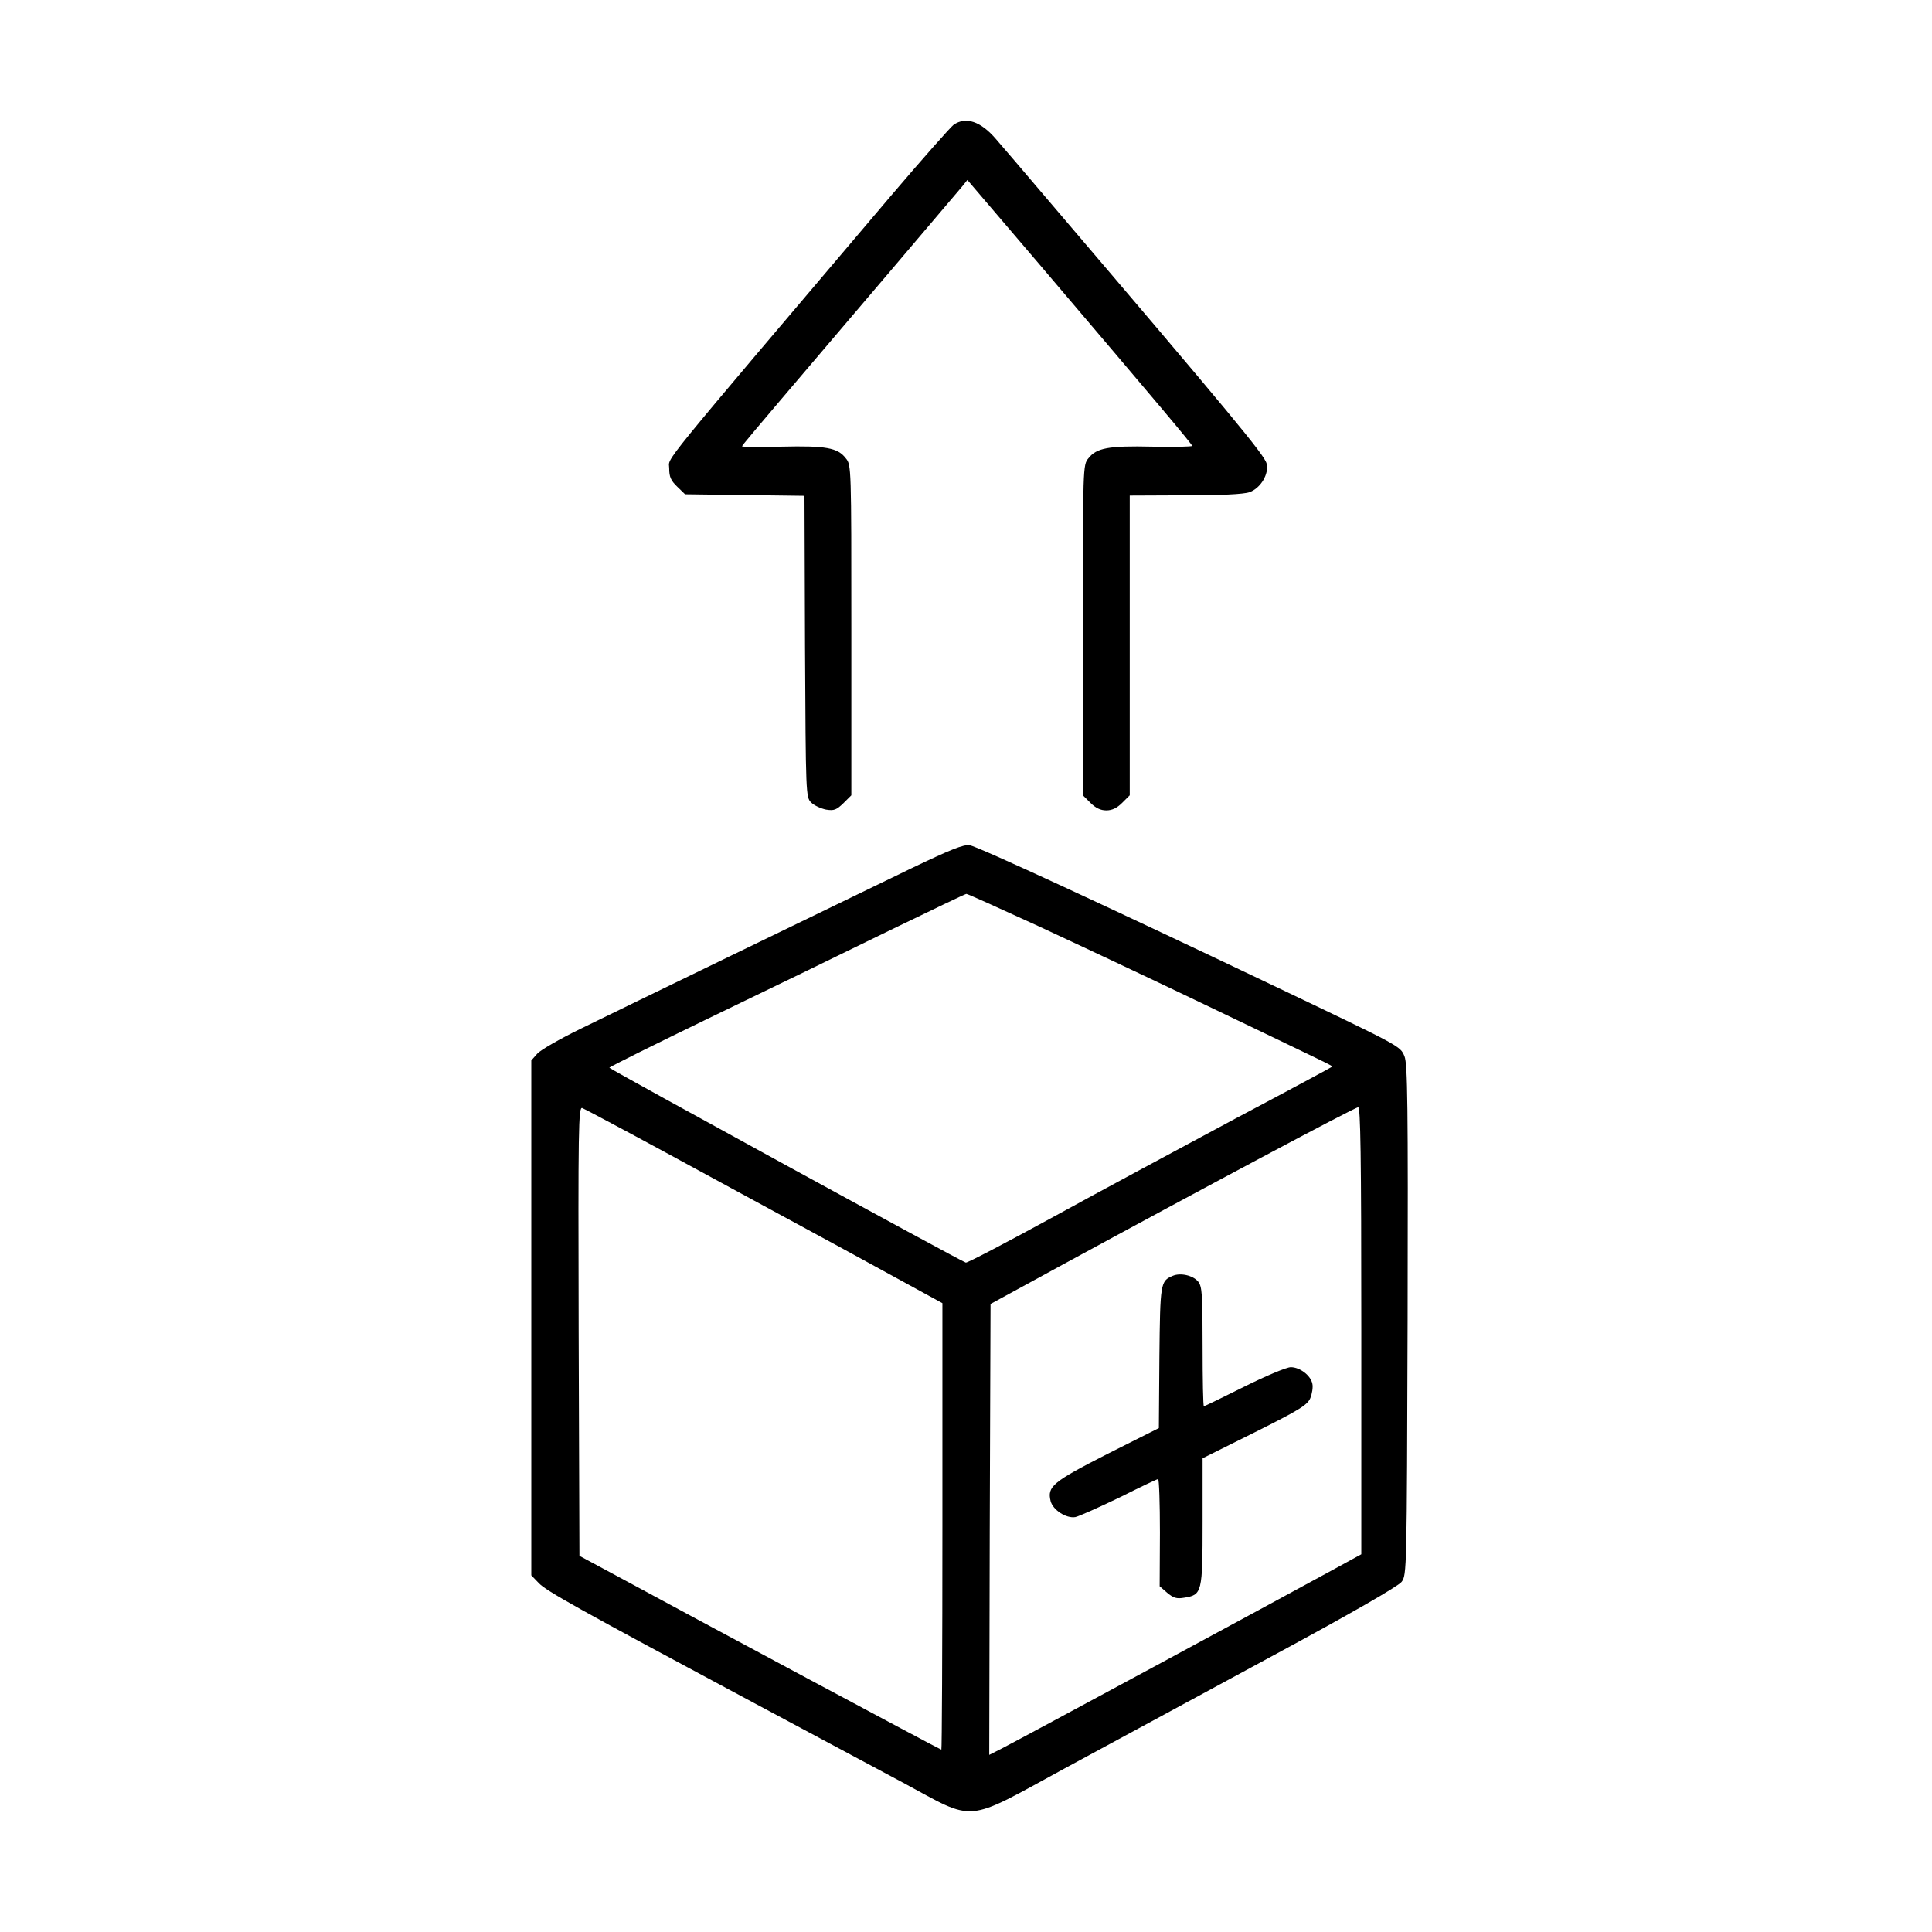 <?xml version="1.0" encoding="UTF-8"?> <svg xmlns="http://www.w3.org/2000/svg" width="80" height="80" viewBox="0 0 80 80" fill="none"><path d="M39.486 5.168C39.356 5.265 38.193 6.579 36.9 8.098C27.01 19.756 27.71 18.894 27.71 19.389C27.71 19.745 27.775 19.896 28.044 20.154L28.367 20.467L30.834 20.499L33.312 20.531L33.334 26.769C33.366 32.91 33.366 33.018 33.593 33.234C33.711 33.352 33.991 33.481 34.207 33.525C34.541 33.578 34.638 33.535 34.928 33.255L35.252 32.932V26.091C35.252 19.357 35.252 19.249 35.025 18.98C34.691 18.538 34.196 18.452 32.364 18.495C31.47 18.517 30.727 18.506 30.727 18.484C30.727 18.441 31.018 18.096 34.282 14.261C35.812 12.473 37.697 10.242 39.841 7.721L40.057 7.452L43.074 10.986C47.986 16.76 49.365 18.398 49.365 18.463C49.365 18.495 48.622 18.517 47.728 18.495C45.896 18.452 45.401 18.549 45.067 18.98C44.84 19.249 44.84 19.357 44.84 26.091V32.932L45.153 33.244C45.368 33.46 45.573 33.557 45.81 33.557C46.047 33.557 46.252 33.46 46.467 33.244L46.78 32.932V26.726V20.52L49.075 20.51C50.54 20.51 51.488 20.467 51.736 20.381C52.199 20.219 52.554 19.626 52.447 19.195C52.361 18.84 50.992 17.191 43.451 8.346C42.416 7.129 41.425 5.965 41.242 5.76C40.617 5.028 39.992 4.812 39.486 5.168Z" fill="black"></path><path d="M37.73 35.959C34.411 37.565 25.76 41.756 24.047 42.596C23.185 43.016 22.377 43.48 22.248 43.63L22 43.91V54.566V65.232L22.302 65.544C22.593 65.868 23.928 66.611 31.212 70.511C33.345 71.653 36.124 73.14 37.396 73.819C40.434 75.456 39.895 75.51 44.086 73.226C45.832 72.278 49.646 70.22 52.544 68.647C55.959 66.805 57.898 65.684 58.038 65.501C58.254 65.221 58.254 65.027 58.286 54.663C58.308 45.667 58.286 44.061 58.157 43.738C57.974 43.307 58.049 43.35 52.608 40.754C45.961 37.586 40.477 35.044 40.154 35.001C39.906 34.957 39.346 35.184 37.73 35.959ZM42.977 38.34C44.56 39.073 47.609 40.506 49.743 41.529C55.184 44.137 55.194 44.137 55.162 44.169C55.14 44.191 53.341 45.16 51.143 46.324C48.956 47.498 45.562 49.319 43.623 50.386C41.673 51.452 40.046 52.303 39.992 52.282C39.712 52.185 25.243 44.266 25.232 44.212C25.232 44.18 27.161 43.221 29.52 42.079C31.869 40.948 35.176 39.342 36.868 38.513C38.559 37.694 39.971 37.015 40.014 37.015C40.046 37.004 41.382 37.608 42.977 38.34ZM27.527 47.703C29.315 48.672 32.634 50.483 34.907 51.711L39.023 53.962V63.206C39.023 68.292 39.001 72.45 38.98 72.45C38.926 72.45 28.691 66.966 25.555 65.264L23.993 64.424L23.961 55.115C23.939 46.69 23.95 45.817 24.112 45.882C24.198 45.914 25.738 46.733 27.527 47.703ZM56.369 55.094V64.359L55.108 65.049C53.061 66.169 42.072 72.106 41.49 72.397L40.962 72.666L40.983 63.325L41.016 53.995L43.979 52.379C49.581 49.33 56.099 45.85 56.239 45.85C56.336 45.839 56.369 47.757 56.369 55.094Z" fill="black"></path><path d="M48.557 52.831C48.051 53.047 48.04 53.122 48.008 56.203L47.986 59.134L45.843 60.211C43.58 61.364 43.354 61.558 43.505 62.161C43.602 62.528 44.151 62.883 44.528 62.819C44.679 62.786 45.498 62.42 46.349 62.011C47.189 61.59 47.911 61.245 47.954 61.245C47.997 61.245 48.03 62.248 48.03 63.465L48.019 65.684L48.331 65.954C48.59 66.169 48.719 66.212 49.032 66.158C49.775 66.04 49.797 65.965 49.797 63.012V60.384L51.962 59.306C53.815 58.38 54.138 58.175 54.257 57.895C54.332 57.712 54.375 57.442 54.343 57.302C54.278 56.958 53.826 56.613 53.449 56.613C53.276 56.613 52.404 56.979 51.52 57.421C50.637 57.862 49.883 58.229 49.85 58.229C49.818 58.229 49.797 57.119 49.797 55.762C49.797 53.575 49.775 53.273 49.613 53.068C49.398 52.81 48.881 52.691 48.557 52.831Z" fill="black"></path></svg> 